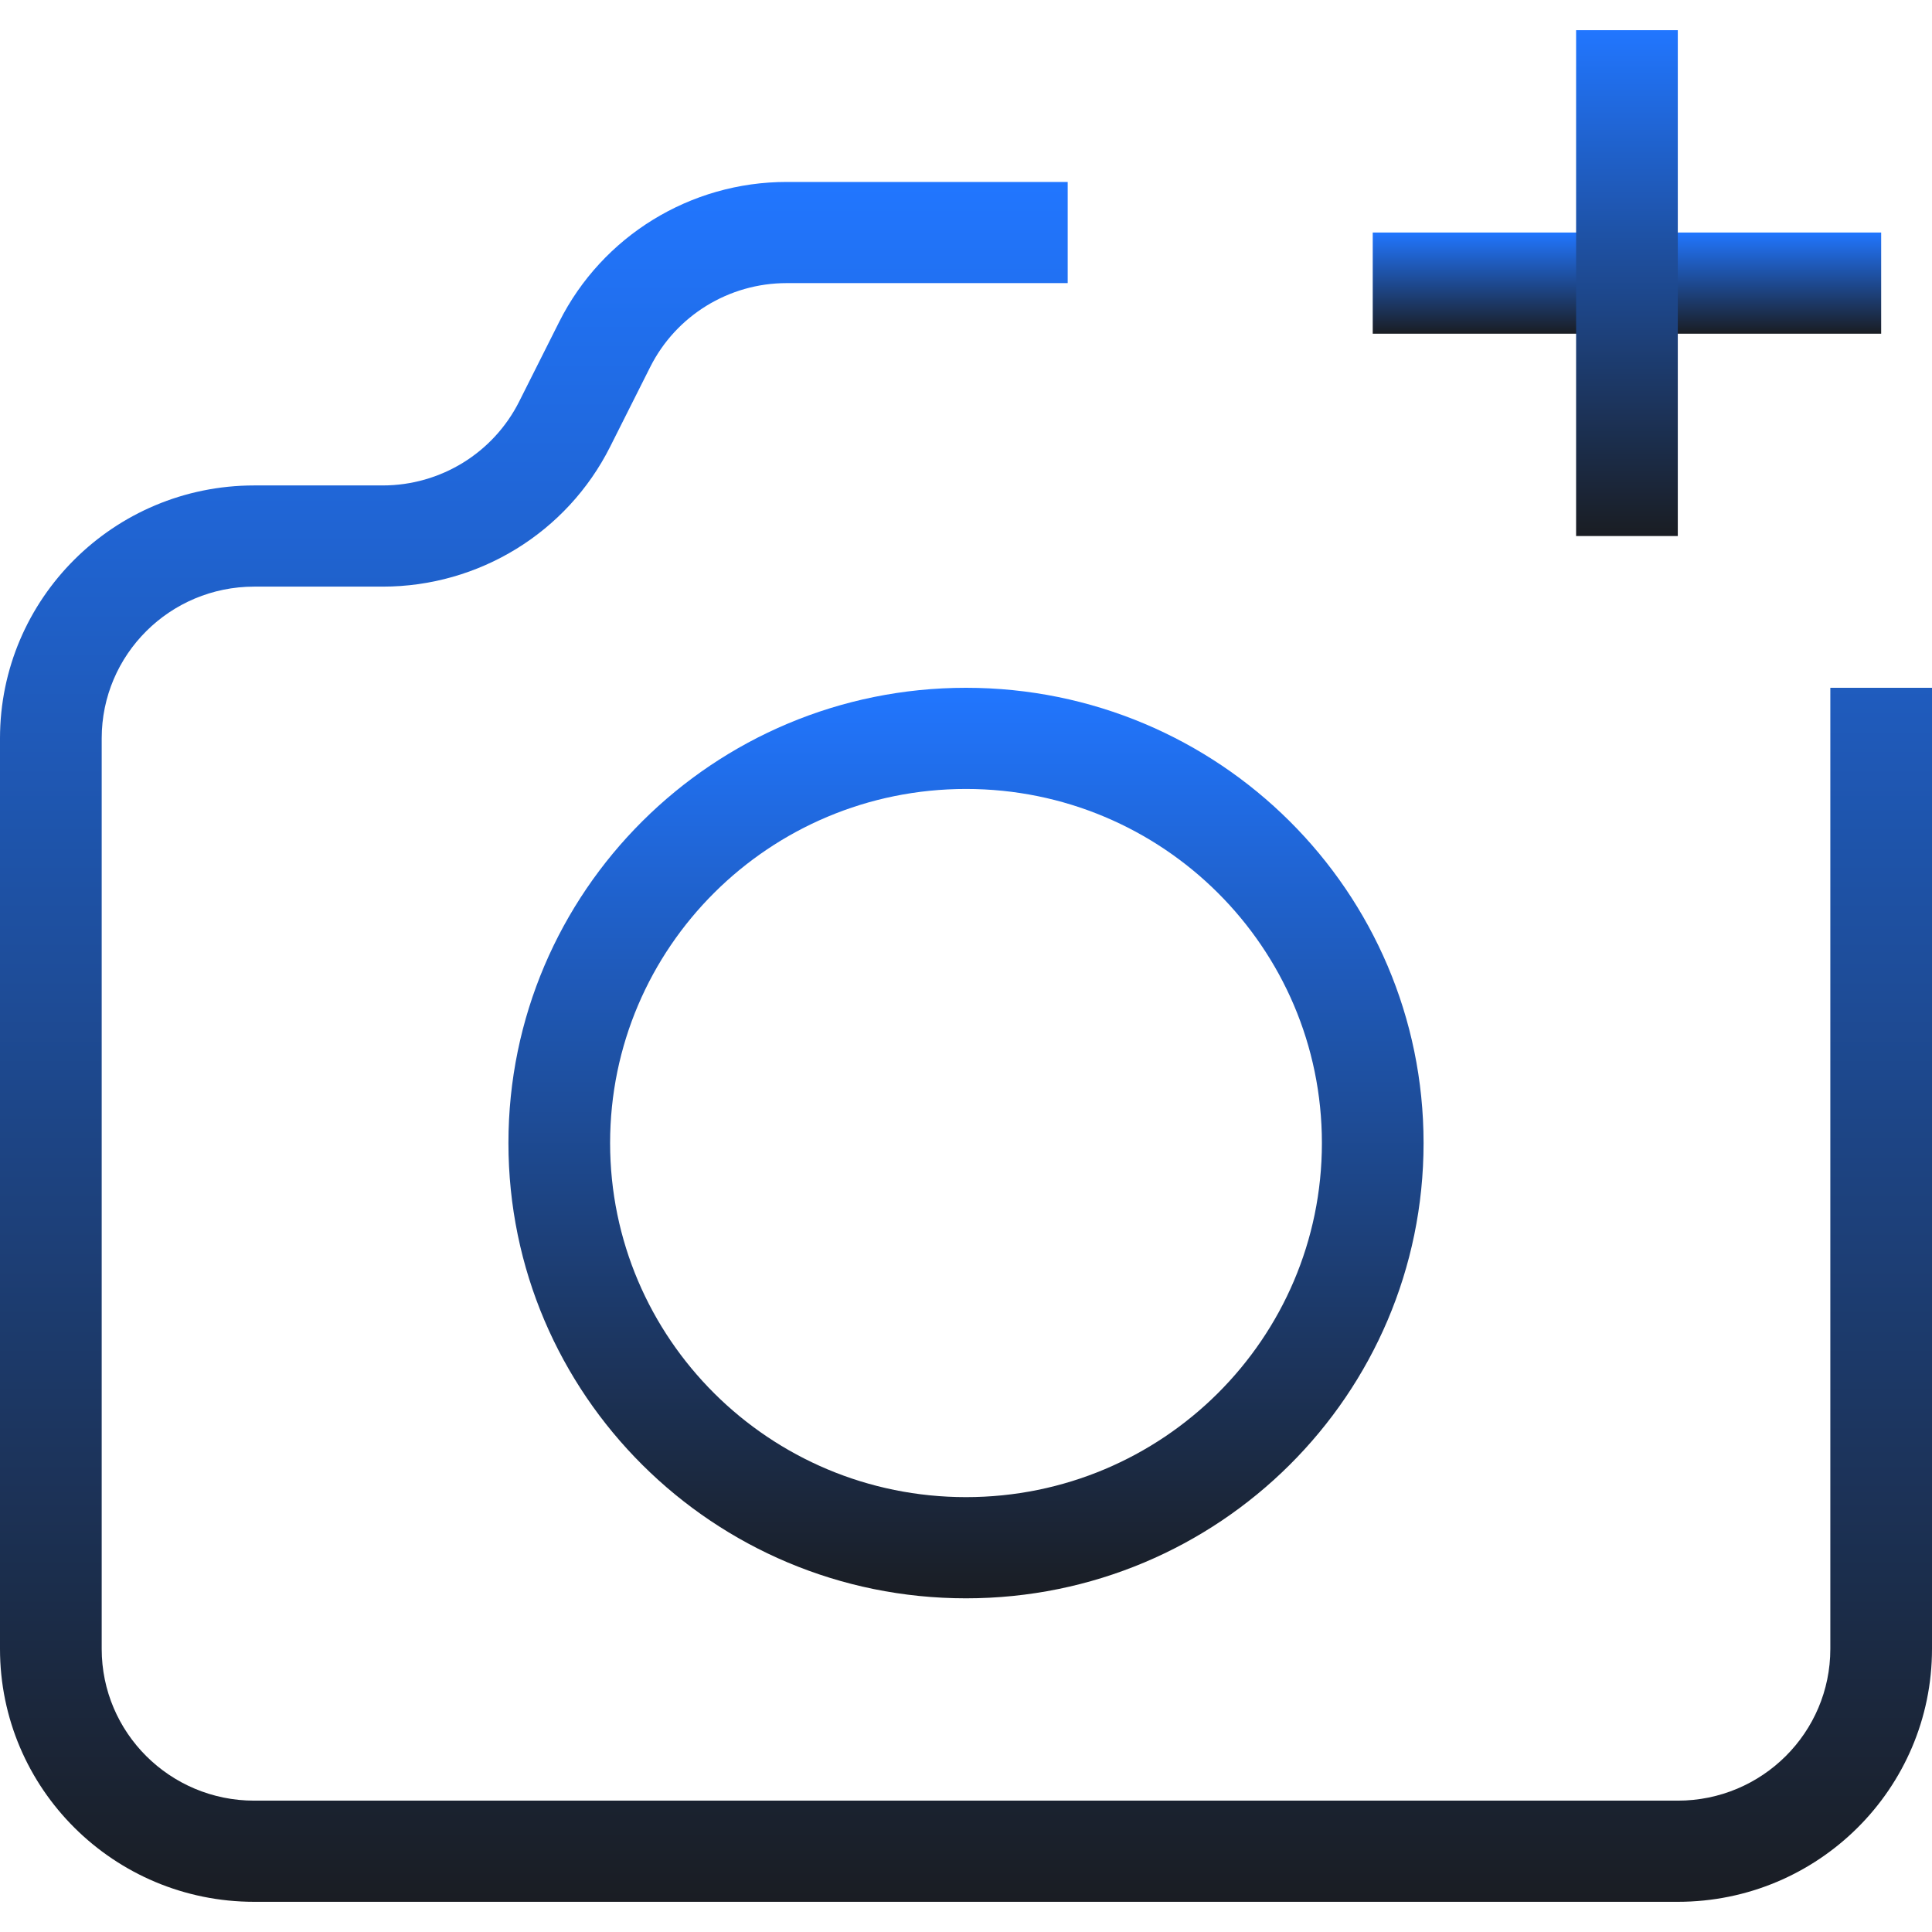 <svg width="80" height="80" viewBox="0 0 80 80" fill="none" xmlns="http://www.w3.org/2000/svg">
<path fill-rule="evenodd" clip-rule="evenodd" d="M32.573 11.723C30.181 11.723 27.994 13.068 26.924 15.197L25.263 18.501C23.48 22.049 19.835 24.291 15.848 24.291H10.526C7.038 24.291 4.211 27.104 4.211 30.574V68.277C4.211 71.747 7.038 74.561 10.526 74.561H69.474C72.962 74.561 75.79 71.747 75.79 68.277V28.48H80V68.277C80 74.061 75.287 78.75 69.474 78.75H10.526C4.713 78.75 0 74.061 0 68.277V30.574C0 24.79 4.713 20.101 10.526 20.101H15.848C18.24 20.101 20.427 18.756 21.497 16.628L23.158 13.323C24.941 9.775 28.586 7.534 32.573 7.534H44.211V11.723H32.573Z" fill="url(#paint0_linear_47_466)"/>
<path fill-rule="evenodd" clip-rule="evenodd" d="M40 32.669C31.861 32.669 25.263 39.233 25.263 47.331C25.263 55.429 31.861 61.993 40 61.993C48.139 61.993 54.737 55.429 54.737 47.331C54.737 39.233 48.139 32.669 40 32.669ZM21.053 47.331C21.053 36.92 29.536 28.48 40 28.48C50.465 28.48 58.947 36.92 58.947 47.331C58.947 57.742 50.465 66.183 40 66.183C29.536 66.183 21.053 57.742 21.053 47.331Z" fill="url(#paint1_linear_47_466)"/>
<path fill-rule="evenodd" clip-rule="evenodd" d="M77.895 13.818H56.842V9.628H77.895V13.818Z" fill="url(#paint2_linear_47_466)"/>
<path fill-rule="evenodd" clip-rule="evenodd" d="M69.474 1.25V22.196H65.263V1.25H69.474Z" fill="url(#paint3_linear_47_466)"/>
<defs>
<linearGradient id="paint0_linear_47_466" x1="40" y1="7.534" x2="40" y2="78.75" gradientUnits="userSpaceOnUse">
<stop stop-color="#2176FF"/>
<stop offset="1" stop-color="#1A1D23"/>
</linearGradient>
<linearGradient id="paint1_linear_47_466" x1="40" y1="28.48" x2="40" y2="66.183" gradientUnits="userSpaceOnUse">
<stop stop-color="#2176FF"/>
<stop offset="1" stop-color="#1A1D23"/>
</linearGradient>
<linearGradient id="paint2_linear_47_466" x1="67.368" y1="9.628" x2="67.368" y2="13.818" gradientUnits="userSpaceOnUse">
<stop stop-color="#2176FF"/>
<stop offset="1" stop-color="#1A1D23"/>
</linearGradient>
<linearGradient id="paint3_linear_47_466" x1="67.368" y1="1.25" x2="67.368" y2="22.196" gradientUnits="userSpaceOnUse">
<stop stop-color="#2176FF"/>
<stop offset="1" stop-color="#1A1D23"/>
</linearGradient>
</defs>
</svg>
